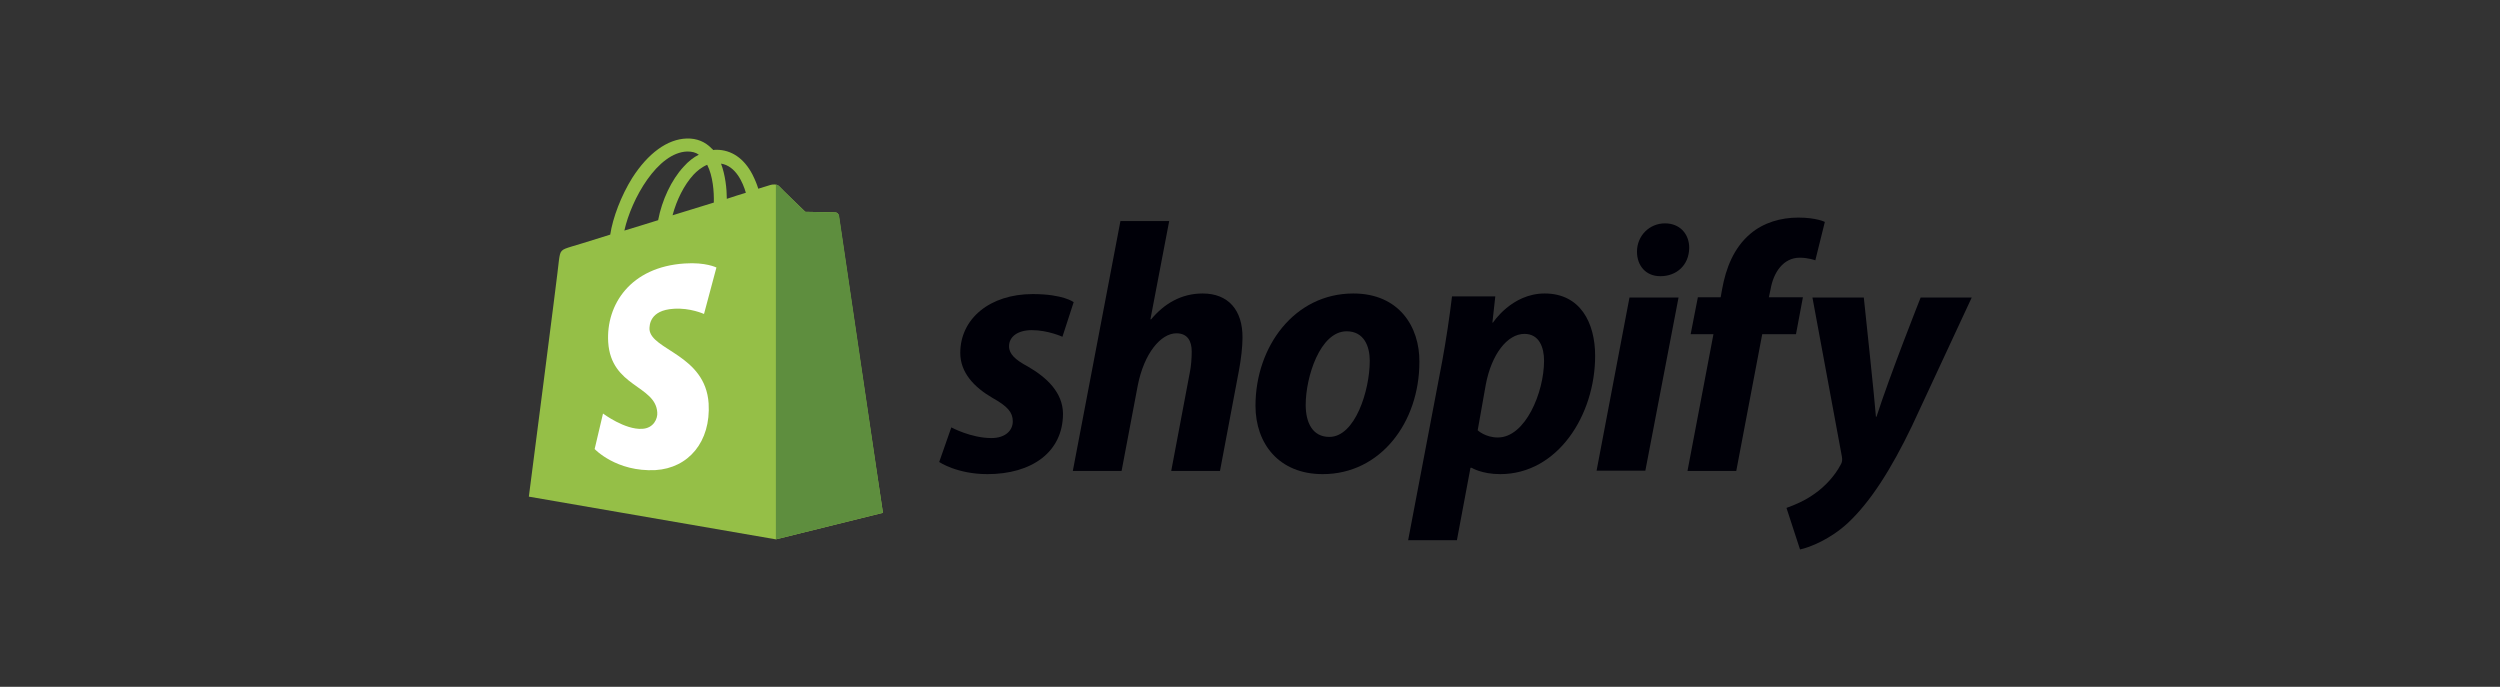 <svg xmlns="http://www.w3.org/2000/svg" width="364" height="100" viewBox="0 0 364 100" fill="none"><rect x="0" y="0" width="364" height="100" fill="#333333" stroke="none"/><path d="M122.126 31.387C122.084 31.093 121.832 30.925 121.622 30.925C121.412 30.925 117.252 30.841 117.252 30.841C117.252 30.841 113.765 27.479 113.429 27.101C113.092 26.765 112.42 26.849 112.168 26.933C112.168 26.933 111.496 27.143 110.403 27.479C110.235 26.891 109.941 26.177 109.563 25.421C108.345 23.068 106.496 21.807 104.311 21.807C104.143 21.807 104.017 21.807 103.849 21.849C103.765 21.765 103.723 21.681 103.639 21.639C102.672 20.631 101.454 20.126 99.983 20.168C97.168 20.253 94.353 22.311 92.042 25.925C90.445 28.488 89.227 31.681 88.849 34.16C85.614 35.168 83.344 35.883 83.26 35.883C81.622 36.387 81.58 36.429 81.37 37.984C81.286 39.16 77 72.311 77 72.311L112.966 78.53L128.555 74.664C128.513 74.664 122.168 31.681 122.126 31.387ZM108.597 28.068C107.756 28.32 106.832 28.614 105.824 28.95C105.824 27.521 105.613 25.505 104.983 23.824C107.126 24.16 108.177 26.597 108.597 28.068ZM103.933 29.496C102.042 30.084 99.983 30.715 97.924 31.345C98.513 29.118 99.605 26.933 100.95 25.463C101.454 24.916 102.168 24.328 102.966 23.992C103.807 25.631 103.975 27.942 103.933 29.496ZM100.067 22.059C100.74 22.059 101.286 22.185 101.748 22.521C100.992 22.899 100.235 23.488 99.563 24.244C97.756 26.177 96.37 29.16 95.824 32.059C94.101 32.605 92.42 33.11 90.908 33.572C91.916 28.992 95.74 22.185 100.067 22.059Z" fill="#95BF47"></path><path d="M121.622 30.925C121.412 30.925 117.252 30.841 117.252 30.841C117.252 30.841 113.765 27.479 113.429 27.101C113.303 26.975 113.134 26.891 112.966 26.891L112.966 78.53L128.555 74.664C128.555 74.664 122.21 31.681 122.168 31.387C122.084 31.093 121.832 30.925 121.622 30.925Z" fill="#5E8E3E"></path><path d="M104.311 38.95L102.504 45.715C102.504 45.715 100.487 44.79 98.093 44.958C94.563 45.168 94.563 47.395 94.563 47.942C94.773 50.967 102.714 51.639 103.177 58.74C103.513 64.328 100.235 68.152 95.445 68.446C89.731 68.74 86.58 65.379 86.58 65.379L87.798 60.211C87.798 60.211 90.992 62.605 93.513 62.437C95.151 62.353 95.781 60.967 95.698 60.042C95.445 56.093 88.975 56.345 88.555 49.832C88.219 44.37 91.79 38.866 99.689 38.362C102.756 38.152 104.311 38.95 104.311 38.95Z" fill="white"></path><path d="M149.647 53.362C147.84 52.395 146.916 51.555 146.916 50.42C146.916 48.992 148.219 48.068 150.235 48.068C152.588 48.068 154.689 49.034 154.689 49.034L156.328 43.992C156.328 43.992 154.815 42.816 150.361 42.816C144.143 42.816 139.815 46.387 139.815 51.387C139.815 54.244 141.832 56.387 144.521 57.942C146.706 59.16 147.462 60.042 147.462 61.345C147.462 62.69 146.37 63.782 144.353 63.782C141.37 63.782 138.513 62.227 138.513 62.227L136.748 67.269C136.748 67.269 139.353 69.034 143.765 69.034C150.151 69.034 154.773 65.883 154.773 60.211C154.731 57.143 152.42 54.958 149.647 53.362Z" fill="#000008"></path><path d="M175.109 42.731C171.958 42.731 169.479 44.244 167.588 46.513L167.504 46.471L170.235 32.185H163.135L156.202 68.572H163.303L165.656 56.135C166.58 51.429 169.017 48.53 171.286 48.53C172.882 48.53 173.513 49.622 173.513 51.177C173.513 52.143 173.429 53.362 173.219 54.328L170.53 68.572H177.63L180.403 53.866C180.698 52.311 180.908 50.463 180.908 49.202C180.95 45.168 178.849 42.731 175.109 42.731Z" fill="#000008"></path><path d="M197.042 42.731C188.471 42.731 182.799 50.462 182.799 59.076C182.799 64.58 186.202 69.034 192.589 69.034C200.992 69.034 206.664 61.513 206.664 52.689C206.706 47.605 203.723 42.731 197.042 42.731ZM193.555 63.614C191.118 63.614 190.11 61.555 190.11 58.95C190.11 54.874 192.21 48.236 196.076 48.236C198.597 48.236 199.437 50.42 199.437 52.521C199.437 56.891 197.294 63.614 193.555 63.614Z" fill="#000008"></path><path d="M224.899 42.731C220.11 42.731 217.378 46.975 217.378 46.975H217.294L217.715 43.151H211.412C211.118 45.715 210.53 49.664 209.983 52.605L205.025 78.656H212.126L214.101 68.109H214.269C214.269 68.109 215.74 69.034 218.429 69.034C226.79 69.034 232.252 60.462 232.252 51.807C232.252 47.017 230.11 42.731 224.899 42.731ZM218.093 63.698C216.244 63.698 215.152 62.647 215.152 62.647L216.328 56.009C217.168 51.555 219.479 48.614 221.958 48.614C224.143 48.614 224.815 50.63 224.815 52.521C224.815 57.143 222.084 63.698 218.093 63.698Z" fill="#000008"></path><path d="M242.42 32.521C240.151 32.521 238.345 34.328 238.345 36.639C238.345 38.74 239.689 40.211 241.706 40.211H241.79C244.017 40.211 245.908 38.698 245.95 36.093C245.95 34.034 244.563 32.521 242.42 32.521Z" fill="#000008"></path><path d="M232.462 68.53H239.563L244.395 43.32H237.252L232.462 68.53Z" fill="#000008"></path><path d="M262.504 43.278H257.546L257.799 42.101C258.219 39.664 259.647 37.521 262.042 37.521C263.303 37.521 264.311 37.9 264.311 37.9L265.698 32.311C265.698 32.311 264.479 31.681 261.832 31.681C259.311 31.681 256.79 32.395 254.857 34.034C252.42 36.093 251.286 39.076 250.74 42.101L250.53 43.278H247.21L246.16 48.656H249.479L245.698 68.572H252.799L256.58 48.656H261.496L262.504 43.278Z" fill="#000008"></path><path d="M279.647 43.32C279.647 43.32 275.194 54.538 273.219 60.673H273.135C273.009 58.698 271.37 43.32 271.37 43.32H263.891L268.177 66.471C268.261 66.975 268.219 67.311 268.009 67.647C267.168 69.244 265.782 70.799 264.143 71.933C262.799 72.9 261.286 73.53 260.11 73.95L262.084 80C263.513 79.706 266.538 78.488 269.059 76.135C272.295 73.11 275.32 68.404 278.387 62.017L287.084 43.32H279.647Z" fill="#000008"></path></svg>
